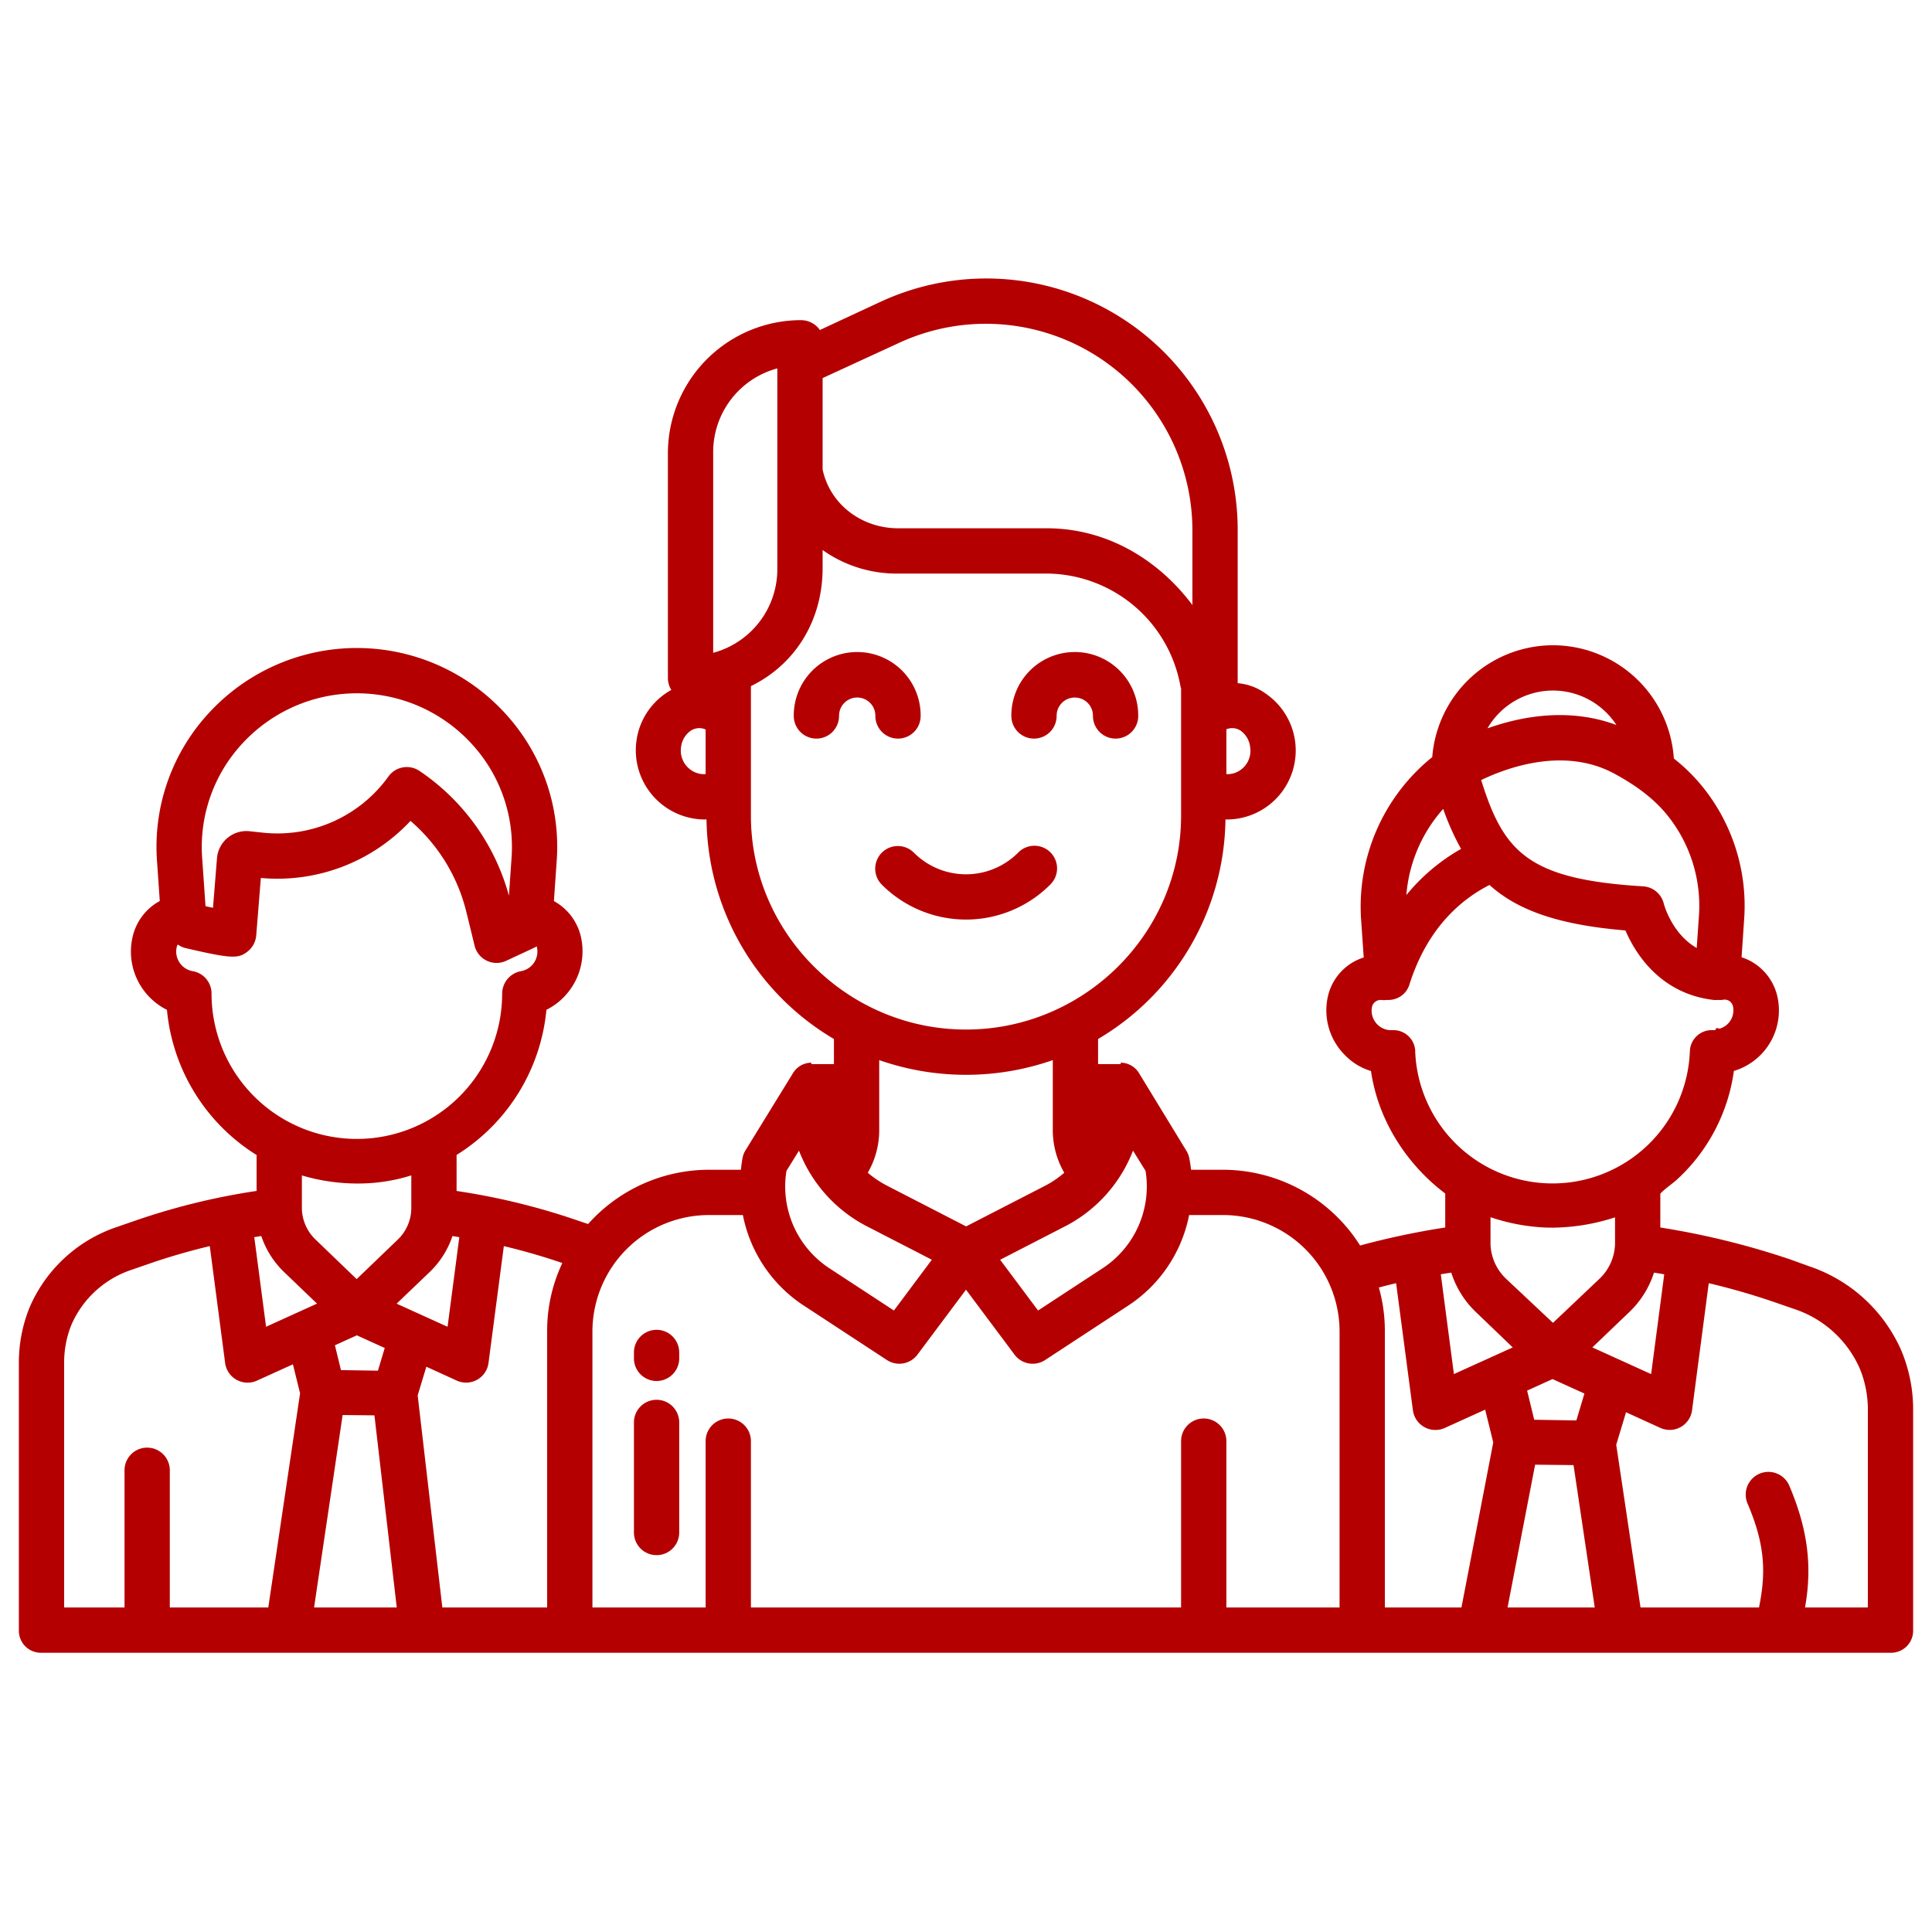 <?xml version="1.0" encoding="UTF-8"?> <svg xmlns="http://www.w3.org/2000/svg" xmlns:xlink="http://www.w3.org/1999/xlink" xmlns:svgjs="http://svgjs.com/svgjs" width="512" height="512" x="0" y="0" viewBox="0 0 512 512" style="enable-background:new 0 0 512 512" xml:space="preserve" class=""> <g> <path xmlns="http://www.w3.org/2000/svg" d="M503.654,357.428A40.85,40.85,0,0,0,479.521,335.6l-5.007-1.81A208.573,208.573,0,0,0,440,325.3v-8.943c1-1.2,3.072-2.514,4.613-3.944a47.894,47.894,0,0,0,14.887-28.6,16.752,16.752,0,0,0,11.434-20.1,14.246,14.246,0,0,0-9.4-10.033l.681-10.044a50.209,50.209,0,0,0-10.847-34.924,47.723,47.723,0,0,0-7.783-7.7A32.148,32.148,0,0,0,411.561,171h-.006a32.143,32.143,0,0,0-31.994,29.643A50.891,50.891,0,0,0,360.7,243.617l.7,10.128a14.068,14.068,0,0,0-9.422,10.013,16.748,16.748,0,0,0,4.472,15.886,16.031,16.031,0,0,0,6.876,4.189c1.934,13.318,9.676,24.93,19.676,32.461V325.3a205.5,205.5,0,0,0-22.559,4.773A43.032,43.032,0,0,0,324.124,310h-8.475c-.119-1-.273-2.047-.478-3.076a5.983,5.983,0,0,0-.785-1.985L301.893,284.46A5.7,5.7,0,0,0,297,281.628V282h-6v-6.653a68.583,68.583,0,0,0,33.762-58.187c.123,0,.186.012.308.012a18.278,18.278,0,0,0,10.314-33.389A14.653,14.653,0,0,0,328,181.054v-40.5a66.628,66.628,0,0,0-94.734-60.534l-15.987,7.434a6.094,6.094,0,0,0-5-2.61A35.306,35.306,0,0,0,177,120.061v59.73a6.023,6.023,0,0,0,.906,3.052,15.577,15.577,0,0,0-1.529.94,18.166,18.166,0,0,0-7.7,12.48,18.341,18.341,0,0,0,18.173,20.909c.166,0,.218-.012.384-.016A68.589,68.589,0,0,0,221,275.347V282h-6v-.372a5.7,5.7,0,0,0-4.893,2.834l-12.6,20.482a5.866,5.866,0,0,0-.734,1.98c-.2,1.029-.307,2.076-.426,3.076h-8.475a42.929,42.929,0,0,0-32.016,14.381l-2.63-.886A179.491,179.491,0,0,0,121,315.616v-9.543a50.933,50.933,0,0,0,23.807-38.46,17.363,17.363,0,0,0,9.093-19.554,14.474,14.474,0,0,0-7.111-9.265l.738-10.577a52.185,52.185,0,0,0-14.061-39.607,53.249,53.249,0,0,0-77.79,0,52.194,52.194,0,0,0-14.065,39.606l.732,10.562a14.48,14.48,0,0,0-7.148,9.277,17.267,17.267,0,0,0,9.051,19.568A50.869,50.869,0,0,0,68,306.091v9.519A179.066,179.066,0,0,0,35.8,323.5l-4.892,1.689A38.527,38.527,0,0,0,8.156,345.767c-.189.429-.372.86-.563,1.342A38.913,38.913,0,0,0,5,361.244v70.95A5.839,5.839,0,0,0,11,438H501a5.838,5.838,0,0,0,6-5.806V373.9a40.45,40.45,0,0,0-2.769-15.1C504.046,358.336,503.854,357.877,503.654,357.428ZM325,193.267a4.043,4.043,0,0,1,3.8.386,6.119,6.119,0,0,1,2.5,4.335,6.2,6.2,0,0,1-3.692,6.7,5.588,5.588,0,0,1-2.607.457ZM187,205.143a5.715,5.715,0,0,1-2.739-.451,6.253,6.253,0,0,1-3.773-6.7,6.163,6.163,0,0,1,2.541-4.335,4.134,4.134,0,0,1,3.971-.338ZM121.727,327.86l-3.119,23.748-13.5-6.122,8.748-8.372a23.7,23.7,0,0,0,6.055-9.546C120.521,327.66,121.123,327.761,121.727,327.86ZM94.519,338.975,83.566,328.442A11.675,11.675,0,0,1,80,320.037V311.5a51.962,51.962,0,0,0,14.488,2.141A46.921,46.921,0,0,0,109,311.49v8.53a11.623,11.623,0,0,1-3.52,8.422Zm7.437,18.256-1.8,6.014-9.8-.155-1.6-6.58,5.811-2.636ZM64.45,196.8a41.25,41.25,0,0,1,60.244,0,40.308,40.308,0,0,1,10.868,30.59l-.692,9.981a58.363,58.363,0,0,0-23.7-33.066,6,6,0,0,0-8.235,1.478,36.212,36.212,0,0,1-33.252,14.883l-3.544-.379-.188-.018a7.824,7.824,0,0,0-8.446,7.164l-1.057,13.145c-.647-.136-1.317-.281-1.986-.428l-.885-12.76A40.312,40.312,0,0,1,64.45,196.8Zm-8.388,66.487a6,6,0,0,0-4.974-5.912,5.287,5.287,0,0,1-4.392-5.2,5.221,5.221,0,0,1,.153-1.253,2.417,2.417,0,0,1,.248-.615c.255.162.508.326.781.465a6.032,6.032,0,0,0,1.355.495c12.194,2.851,13.844,2.752,16.193,1.043a6.12,6.12,0,0,0,2.478-4.416l1.224-15.225a48.246,48.246,0,0,0,39.654-15.12,46.365,46.365,0,0,1,14.825,24.194l2.163,8.865a6,6,0,0,0,8.361,4.018l7.477-3.481a6.376,6.376,0,0,0,.619-.349c.012.042.03.081.041.124a5.276,5.276,0,0,1-4.226,6.452,6.076,6.076,0,0,0-4.964,5.981,38.508,38.508,0,0,1-77.016-.067Zm13.182,64.278A23.724,23.724,0,0,0,75.28,337.1l8.731,8.377-13.5,6.127L67.387,327.86C68.006,327.758,68.624,327.657,69.244,327.562ZM71.1,426H45V389.638a6,6,0,0,0-12,0V426H17V361.191a26.657,26.657,0,0,1,1.762-9.692q.175-.446.37-.883a26.5,26.5,0,0,1,15.693-14.09l4.889-1.689c5.208-1.8,10.515-3.329,15.881-4.608l4.067,30.97a6,6,0,0,0,8.429,4.683l9.535-4.326,1.895,7.684Zm12.132,0L90.8,375l8.429.085L105.144,426ZM145,352.644V426H117.224l-6.536-56.2,2.3-7.609,8.04,3.672a5.982,5.982,0,0,0,8.429-4.662l4.067-30.969q7.846,1.87,15.5,4.482A41.993,41.993,0,0,0,145,352.644Zm155.261-47.707,3.323,5.359a25.926,25.926,0,0,1-11.461,25.858L275.1,347.3l-10.053-13.449,17.673-9.1.1-.055A37.931,37.931,0,0,0,300.261,304.937Zm-18.218,5.856a26.741,26.741,0,0,1-4.814,3.31l-21.2,10.906L234.843,314.1a27.238,27.238,0,0,1-4.877-3.309A22.482,22.482,0,0,0,233,299.262V280.94a69.821,69.821,0,0,0,46,0v18.322A22.5,22.5,0,0,0,282.043,310.793ZM218,100.194,238.188,90.9A54.752,54.752,0,0,1,316,140.551v19.79C307,148.318,293.34,140,277.4,140H238.016C228.435,140,220,133.753,218,124.432Zm-29,72.811V120.061a22.962,22.962,0,0,1,17-22.435v52.945A22.961,22.961,0,0,1,189,173.005Zm10,43.158V181.831c12-5.874,19-17.677,19-31.26V145.76A33.811,33.811,0,0,0,238.016,152H277.4a36.252,36.252,0,0,1,35.448,29.931c0,.087.15.408.15.5v33.736c0,31.25-25.75,56.674-57,56.674S199,247.413,199,216.163Zm9.416,94.133,3.323-5.359a37.931,37.931,0,0,0,17.433,19.75l.1.055,17.673,9.1L236.9,347.3l-17.019-11.141A25.926,25.926,0,0,1,208.416,310.3ZM355,426H325V381.916a6,6,0,1,0-12,0V426H199V381.916a6,6,0,1,0-12,0V426H157V352.644A30.894,30.894,0,0,1,187.876,322h8.994a37.23,37.23,0,0,0,16.435,24.183l21.735,14.235a5.995,5.995,0,0,0,8.092-1.424L256,341.78,268.868,359a6,6,0,0,0,8.092,1.428l21.735-14.24A37.23,37.23,0,0,0,315.13,322h8.994A30.894,30.894,0,0,1,355,352.644Zm86.04-88.3-3.474,26.449L421.99,357.08l9.838-9.414a25.007,25.007,0,0,0,6.5-10.4C439.232,337.4,440.137,337.548,441.04,337.7Zm-29.484,12.871-12.319-11.576A13.234,13.234,0,0,1,395,329.671v-7.1a52.547,52.547,0,0,0,14.435,2.734c.621.023,1.572.035,2.191.035A54.507,54.507,0,0,0,428,322.605v7.049a13.211,13.211,0,0,1-4.232,9.339Zm8.332,18.735-2.135,7.12-11.169-.176-1.882-7.725,6.732-3.055ZM411.556,183h0a20.092,20.092,0,0,1,16.814,9.136c-12.6-4.7-25.273-2.284-34.176.883A20.1,20.1,0,0,1,411.556,183ZM427.8,205.017c6.254,3.38,10.888,7.029,14.171,11.163a38.242,38.242,0,0,1,8.259,26.613l-.584,8.436c-6.559-3.758-8.639-11.414-8.738-11.792a6,6,0,0,0-5.459-4.546c-30.384-1.853-36.944-8.978-42.925-28.17C399.5,203.366,414.59,197.877,427.8,205.017Zm-45.34,9.353a67.649,67.649,0,0,0,4.739,10.6,51.313,51.313,0,0,0-14.5,12.235A38.944,38.944,0,0,1,382.457,214.37Zm-7.409,64.157a5.792,5.792,0,0,0-6-5.527h-.786a5.2,5.2,0,0,1-4.773-5.11,5.223,5.223,0,0,1,.136-1.208,2.38,2.38,0,0,1,2.708-1.651,6.074,6.074,0,0,0,1.11-.031h.344a5.9,5.9,0,0,0,4.387-1.8,5.824,5.824,0,0,0,1.4-2.493c4.721-14.733,13.523-22.289,21.151-26.185,7.519,6.794,18.47,10.589,36.028,12.054,2.641,6.131,9.23,16.779,23.409,18.423a6.114,6.114,0,0,0,.938,0h.308a5.968,5.968,0,0,0,1.211-.049,2.248,2.248,0,0,1,2.606,1.629,5.043,5.043,0,0,1-3.481,6.016c-.38.092-.793-.6-1.18.4h-.731a5.792,5.792,0,0,0-6,5.527,36.424,36.424,0,0,1-72.8,0Zm9.544,58.73a24.983,24.983,0,0,0,6.477,10.4l9.819,9.421L385.3,364.147l-3.475-26.458C382.747,337.536,383.669,337.4,384.592,337.257ZM387.3,426H367V352.644a42.029,42.029,0,0,0-1.591-11.441c1.524-.4,3.051-.786,4.575-1.145l4.449,33.68a6.02,6.02,0,0,0,8.45,4.683l10.7-4.853,2.144,8.7Zm12.22,0,7.3-37.845,10.183.113L422.625,426ZM495,426H478.346c1.976-11,.718-20.805-4.2-32.358a6.015,6.015,0,0,0-11.042,4.773c4.288,10.069,5.125,17.421,3.092,27.352a.945.945,0,0,1-.049.233H434.758l-6.442-43.123,2.6-8.618,9.066,4.138a5.981,5.981,0,0,0,8.429-4.662l4.423-33.674a180.312,180.312,0,0,1,17.528,5.067l5.242,1.81a28.833,28.833,0,0,1,17.078,15.344c.139.315.273.634.382.908A28.554,28.554,0,0,1,495,373.843Z" fill="#b40001" data-original="#000000" class=""></path> <path xmlns="http://www.w3.org/2000/svg" d="M274.02,195.735a6,6,0,0,0,6-6,4.812,4.812,0,1,1,9.623,0,6,6,0,0,0,12,0,16.812,16.812,0,1,0-33.623,0A6,6,0,0,0,274.02,195.735Z" fill="#b40001" data-original="#000000" class=""></path> <path xmlns="http://www.w3.org/2000/svg" d="M237.98,195.735a6,6,0,0,0,6-6,16.812,16.812,0,1,0-33.623,0,6,6,0,0,0,12,0,4.812,4.812,0,1,1,9.623,0A6,6,0,0,0,237.98,195.735Z" fill="#b40001" data-original="#000000" class=""></path> <path xmlns="http://www.w3.org/2000/svg" d="M278.267,234.48A6,6,0,1,0,269.782,226a19.515,19.515,0,0,1-27.564,0,6,6,0,1,0-8.485,8.485,31.527,31.527,0,0,0,44.534,0Z" fill="#b40001" data-original="#000000" class=""></path> <path xmlns="http://www.w3.org/2000/svg" d="M174,352.417a6,6,0,0,0-6,6v1.563a6,6,0,0,0,12,0v-1.563A6,6,0,0,0,174,352.417Z" fill="#b40001" data-original="#000000" class=""></path> <path xmlns="http://www.w3.org/2000/svg" d="M174,370.959a6,6,0,0,0-6,6v29.174a6,6,0,1,0,12,0V376.959A6,6,0,0,0,174,370.959Z" fill="#b40001" data-original="#000000" class=""></path> </g> </svg> 